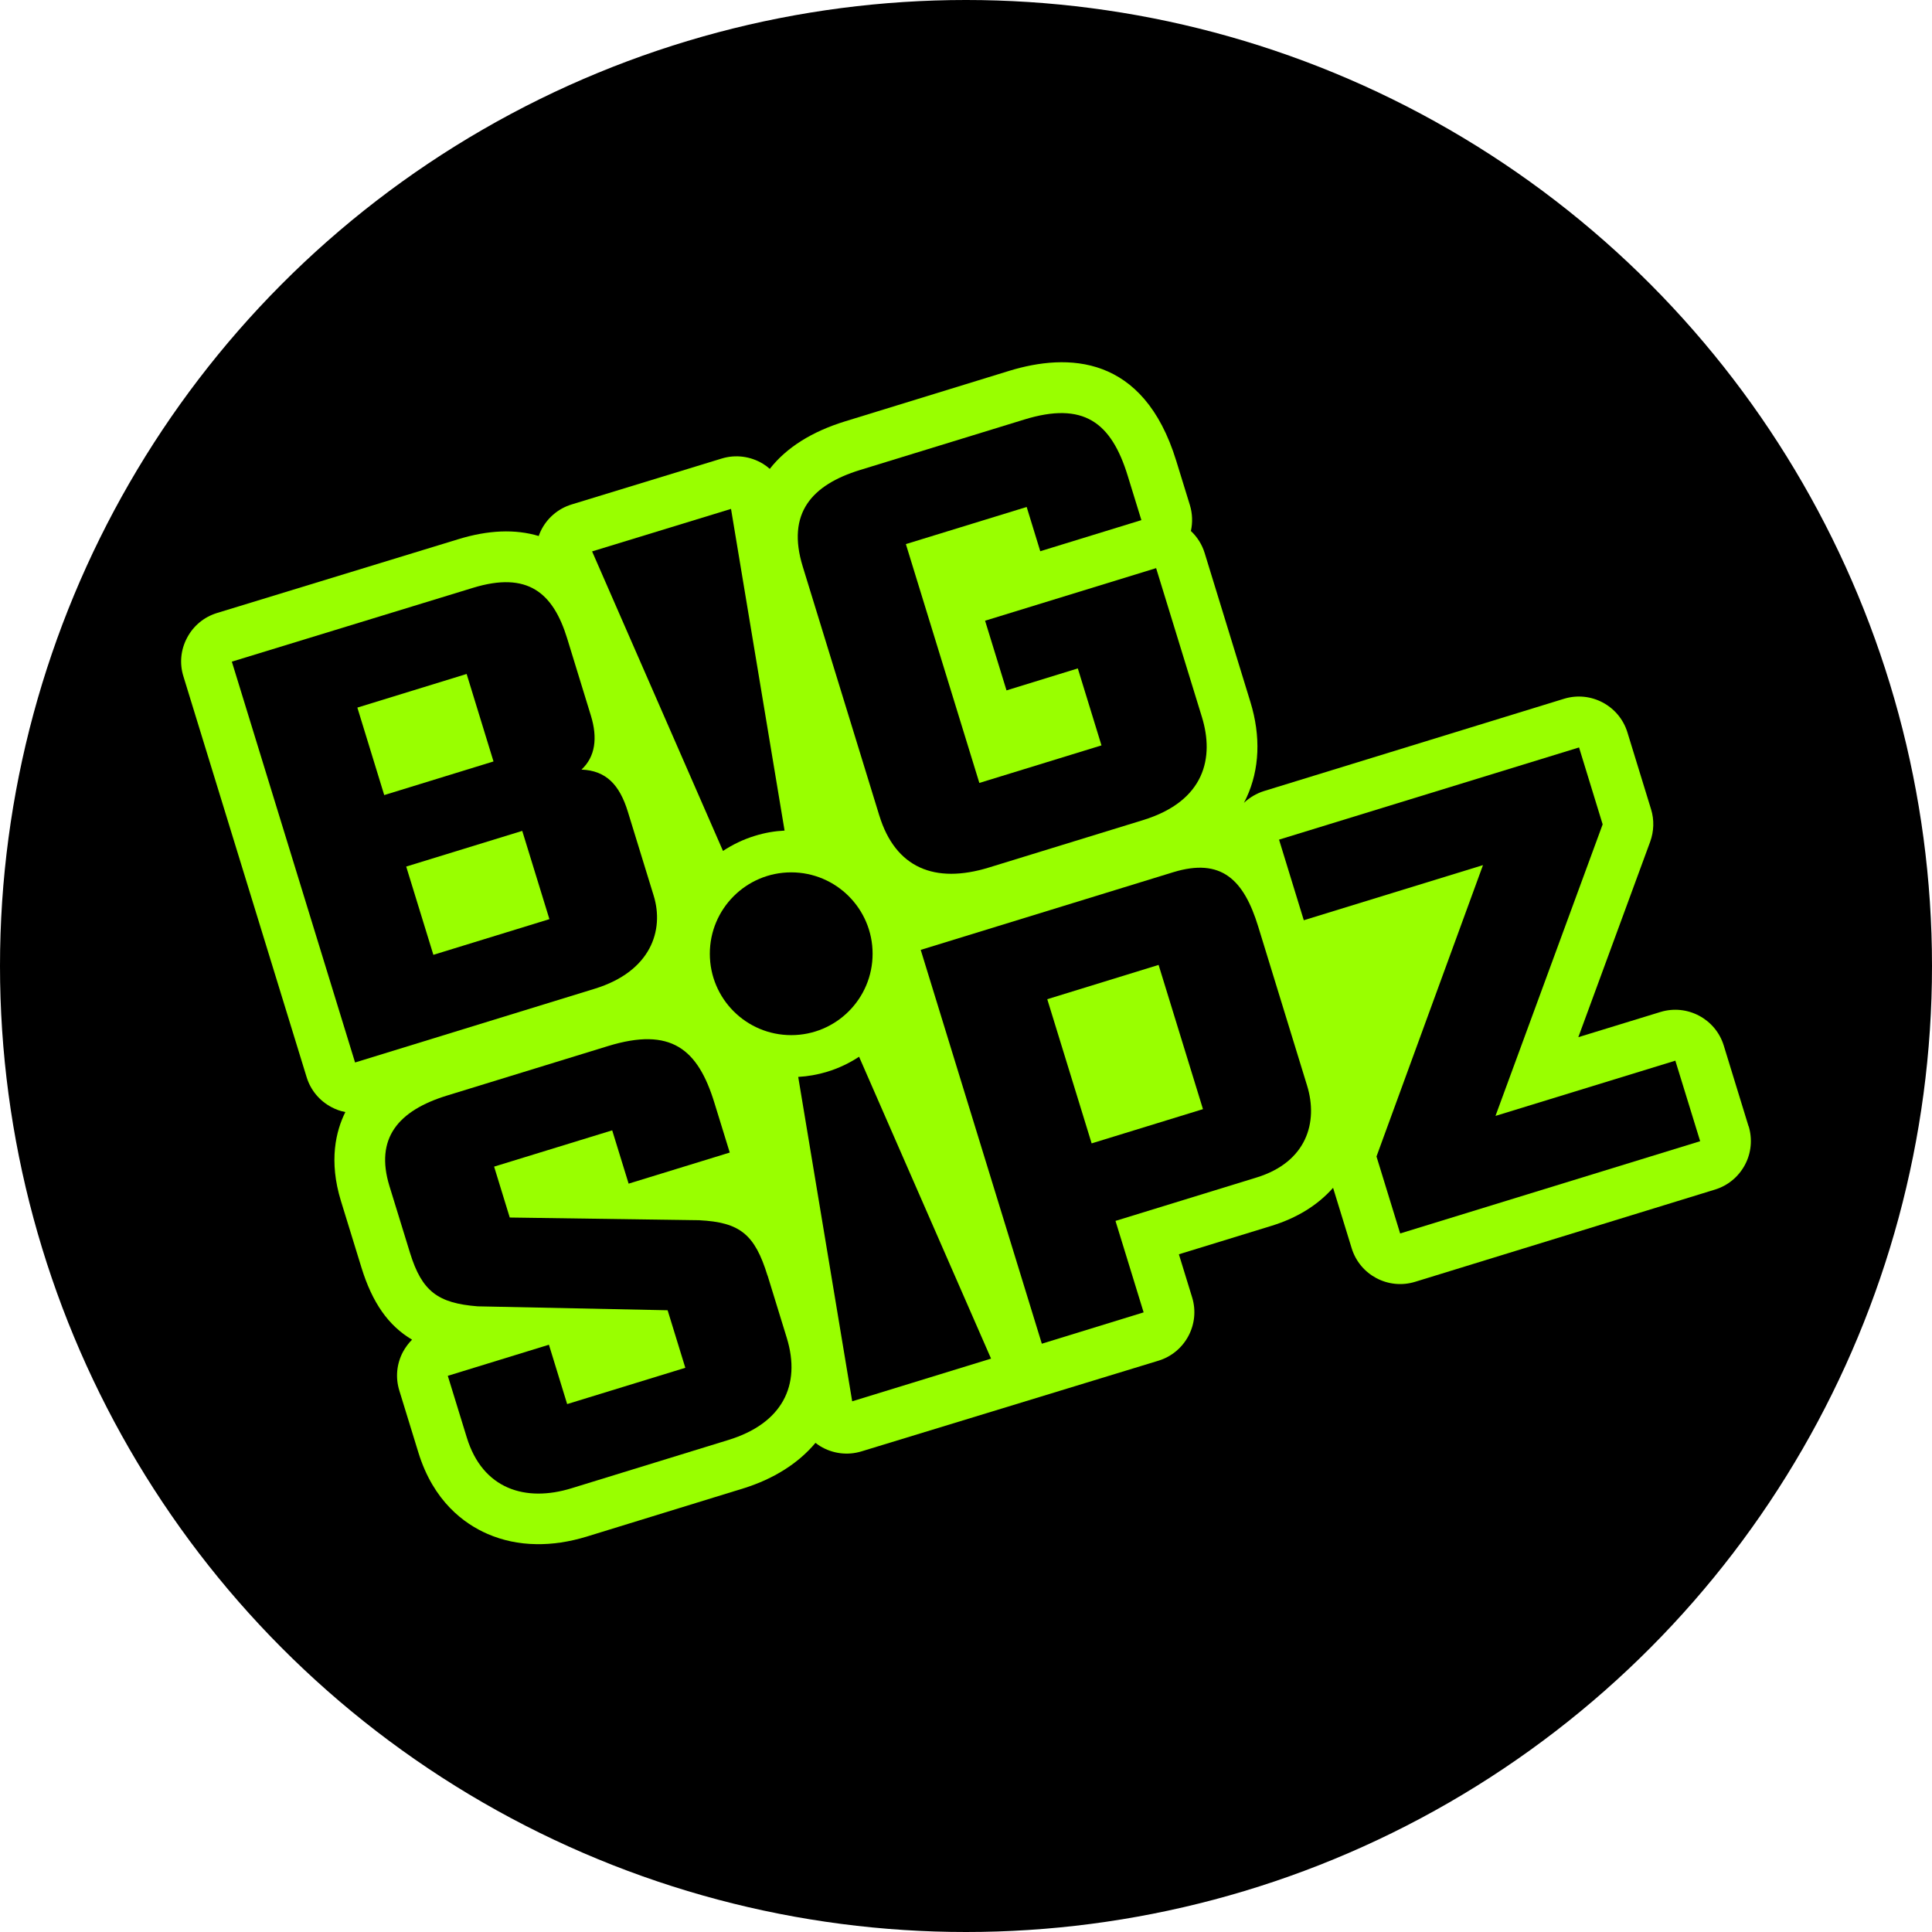 <svg xmlns="http://www.w3.org/2000/svg" fill="none" viewBox="0 0 32 32" height="32" width="32">
<g id="Frame 1171278152">
<circle fill="black" r="16" cy="16" cx="16" id="Ellipse 142"></circle>
<g id="Group 1171278143">
<path fill="#99FF00" d="M28.961 18.653L28.551 17.318C28.415 16.875 27.944 16.626 27.501 16.762L26.142 17.179L27.332 13.942C27.395 13.77 27.401 13.579 27.347 13.405L26.955 12.13C26.819 11.688 26.349 11.438 25.905 11.574L20.937 13.102C20.81 13.142 20.697 13.209 20.603 13.298C20.619 13.269 20.633 13.239 20.647 13.21C20.863 12.742 20.885 12.195 20.711 11.628L19.953 9.16C19.91 9.02 19.831 8.894 19.725 8.795C19.756 8.653 19.751 8.505 19.708 8.365L19.482 7.632C18.939 5.868 17.682 5.847 16.717 6.142L13.997 6.979C13.445 7.149 13.025 7.414 12.75 7.766C12.714 7.734 12.677 7.706 12.639 7.683C12.433 7.557 12.183 7.524 11.953 7.595L9.469 8.355C9.241 8.424 9.052 8.588 8.952 8.805C8.942 8.828 8.932 8.851 8.923 8.878C8.535 8.761 8.087 8.778 7.588 8.932L3.595 10.153C3.38 10.219 3.204 10.364 3.099 10.563C2.993 10.761 2.971 10.989 3.038 11.203L5.079 17.842C5.145 18.056 5.291 18.232 5.489 18.337C5.562 18.376 5.638 18.404 5.72 18.419C5.564 18.732 5.442 19.226 5.647 19.892L5.987 20.996C6.166 21.576 6.433 21.958 6.825 22.189C6.765 22.249 6.715 22.317 6.674 22.392C6.569 22.59 6.548 22.818 6.614 23.032L6.929 24.056C7.179 24.87 7.691 25.24 8.076 25.407C8.325 25.515 8.595 25.572 8.88 25.576C9.147 25.581 9.428 25.539 9.714 25.452L12.31 24.653C12.811 24.498 13.223 24.238 13.507 23.898C13.532 23.918 13.558 23.936 13.583 23.952C13.789 24.078 14.038 24.11 14.27 24.039L19.189 22.537C19.632 22.401 19.882 21.93 19.745 21.487L19.526 20.775L21.062 20.303C21.483 20.173 21.825 19.962 22.08 19.674L22.388 20.675C22.524 21.118 22.994 21.367 23.438 21.231L28.406 19.703C28.62 19.637 28.796 19.491 28.902 19.293C29.007 19.095 29.028 18.867 28.963 18.653H28.961Z" id="Vector"></path>
<path fill="black" d="M13.105 17.145C13.849 17.145 14.453 16.542 14.453 15.797C14.453 15.053 13.849 14.449 13.105 14.449C12.36 14.449 11.757 15.053 11.757 15.797C11.757 16.542 12.36 17.145 13.105 17.145Z" id="Vector_2"></path>
<path fill="black" d="M12.712 21.127C12.502 20.445 12.257 20.245 11.582 20.211L8.443 20.166L8.184 19.323L10.14 18.722L10.412 19.605L12.087 19.09L11.833 18.267C11.559 17.374 11.114 17.005 10.068 17.327L7.404 18.146C6.595 18.395 6.207 18.854 6.451 19.647L6.791 20.751C6.989 21.393 7.256 21.585 7.912 21.637L11.058 21.702L11.351 22.655L9.394 23.256L9.092 22.273L7.417 22.788L7.732 23.811C7.994 24.664 8.703 24.886 9.467 24.65L12.063 23.851C12.951 23.579 13.275 22.951 13.031 22.158L12.713 21.125L12.712 21.127Z" id="Vector_3"></path>
<path fill="black" d="M20.839 15.344C20.601 14.571 20.23 14.202 19.431 14.447L15.25 15.733L17.256 22.256L18.942 21.737L18.476 20.222L20.813 19.503C21.645 19.247 21.835 18.585 21.65 17.983L20.839 15.344ZM18.081 18.938L17.346 16.55L19.19 15.982L19.925 18.371L18.081 18.938Z" id="Vector_4"></path>
<path fill="black" d="M27.749 17.568L24.77 18.483L26.545 13.654L26.154 12.38L21.185 13.907L21.595 15.242L24.563 14.329L22.799 19.155L23.191 20.43L28.16 18.902L27.749 17.568Z" id="Vector_5"></path>
<path fill="black" d="M10.827 14.835L10.399 13.444C10.263 13.002 10.042 12.763 9.631 12.747C9.86 12.534 9.901 12.224 9.787 11.853L9.394 10.574C9.162 9.821 8.743 9.457 7.832 9.737L3.84 10.959L5.881 17.598L9.849 16.377C10.783 16.09 11.003 15.407 10.827 14.835V14.835ZM5.919 11.72L7.729 11.163L8.174 12.612L6.364 13.169L5.919 11.72ZM7.178 15.815L6.728 14.353L8.65 13.762L9.1 15.224L7.178 15.815Z" id="Vector_6"></path>
<path fill="black" d="M14.565 13.51C14.831 14.373 15.48 14.645 16.379 14.369L18.931 13.584C19.965 13.266 20.111 12.54 19.908 11.878L19.149 9.41L16.316 10.281L16.671 11.435L17.852 11.071L18.244 12.346L16.221 12.968L15.004 9.012L17.005 8.397L17.23 9.13L18.905 8.615L18.679 7.882C18.405 6.989 17.943 6.648 16.965 6.949L14.244 7.785C13.446 8.031 13.024 8.501 13.296 9.384L14.565 13.511V13.51Z" id="Vector_7"></path>
<path fill="black" d="M13.221 17.837L14.115 23.21L16.415 22.503L14.229 17.503C14.07 17.608 13.894 17.692 13.703 17.751C13.542 17.8 13.381 17.828 13.221 17.837Z" id="Vector_8"></path>
<path fill="black" d="M12.995 13.757L12.108 8.429L9.807 9.133L11.975 14.094C12.136 13.988 12.313 13.902 12.507 13.843C12.669 13.793 12.833 13.765 12.995 13.757Z" id="Vector_9"></path>
</g>
</g>
</svg>
